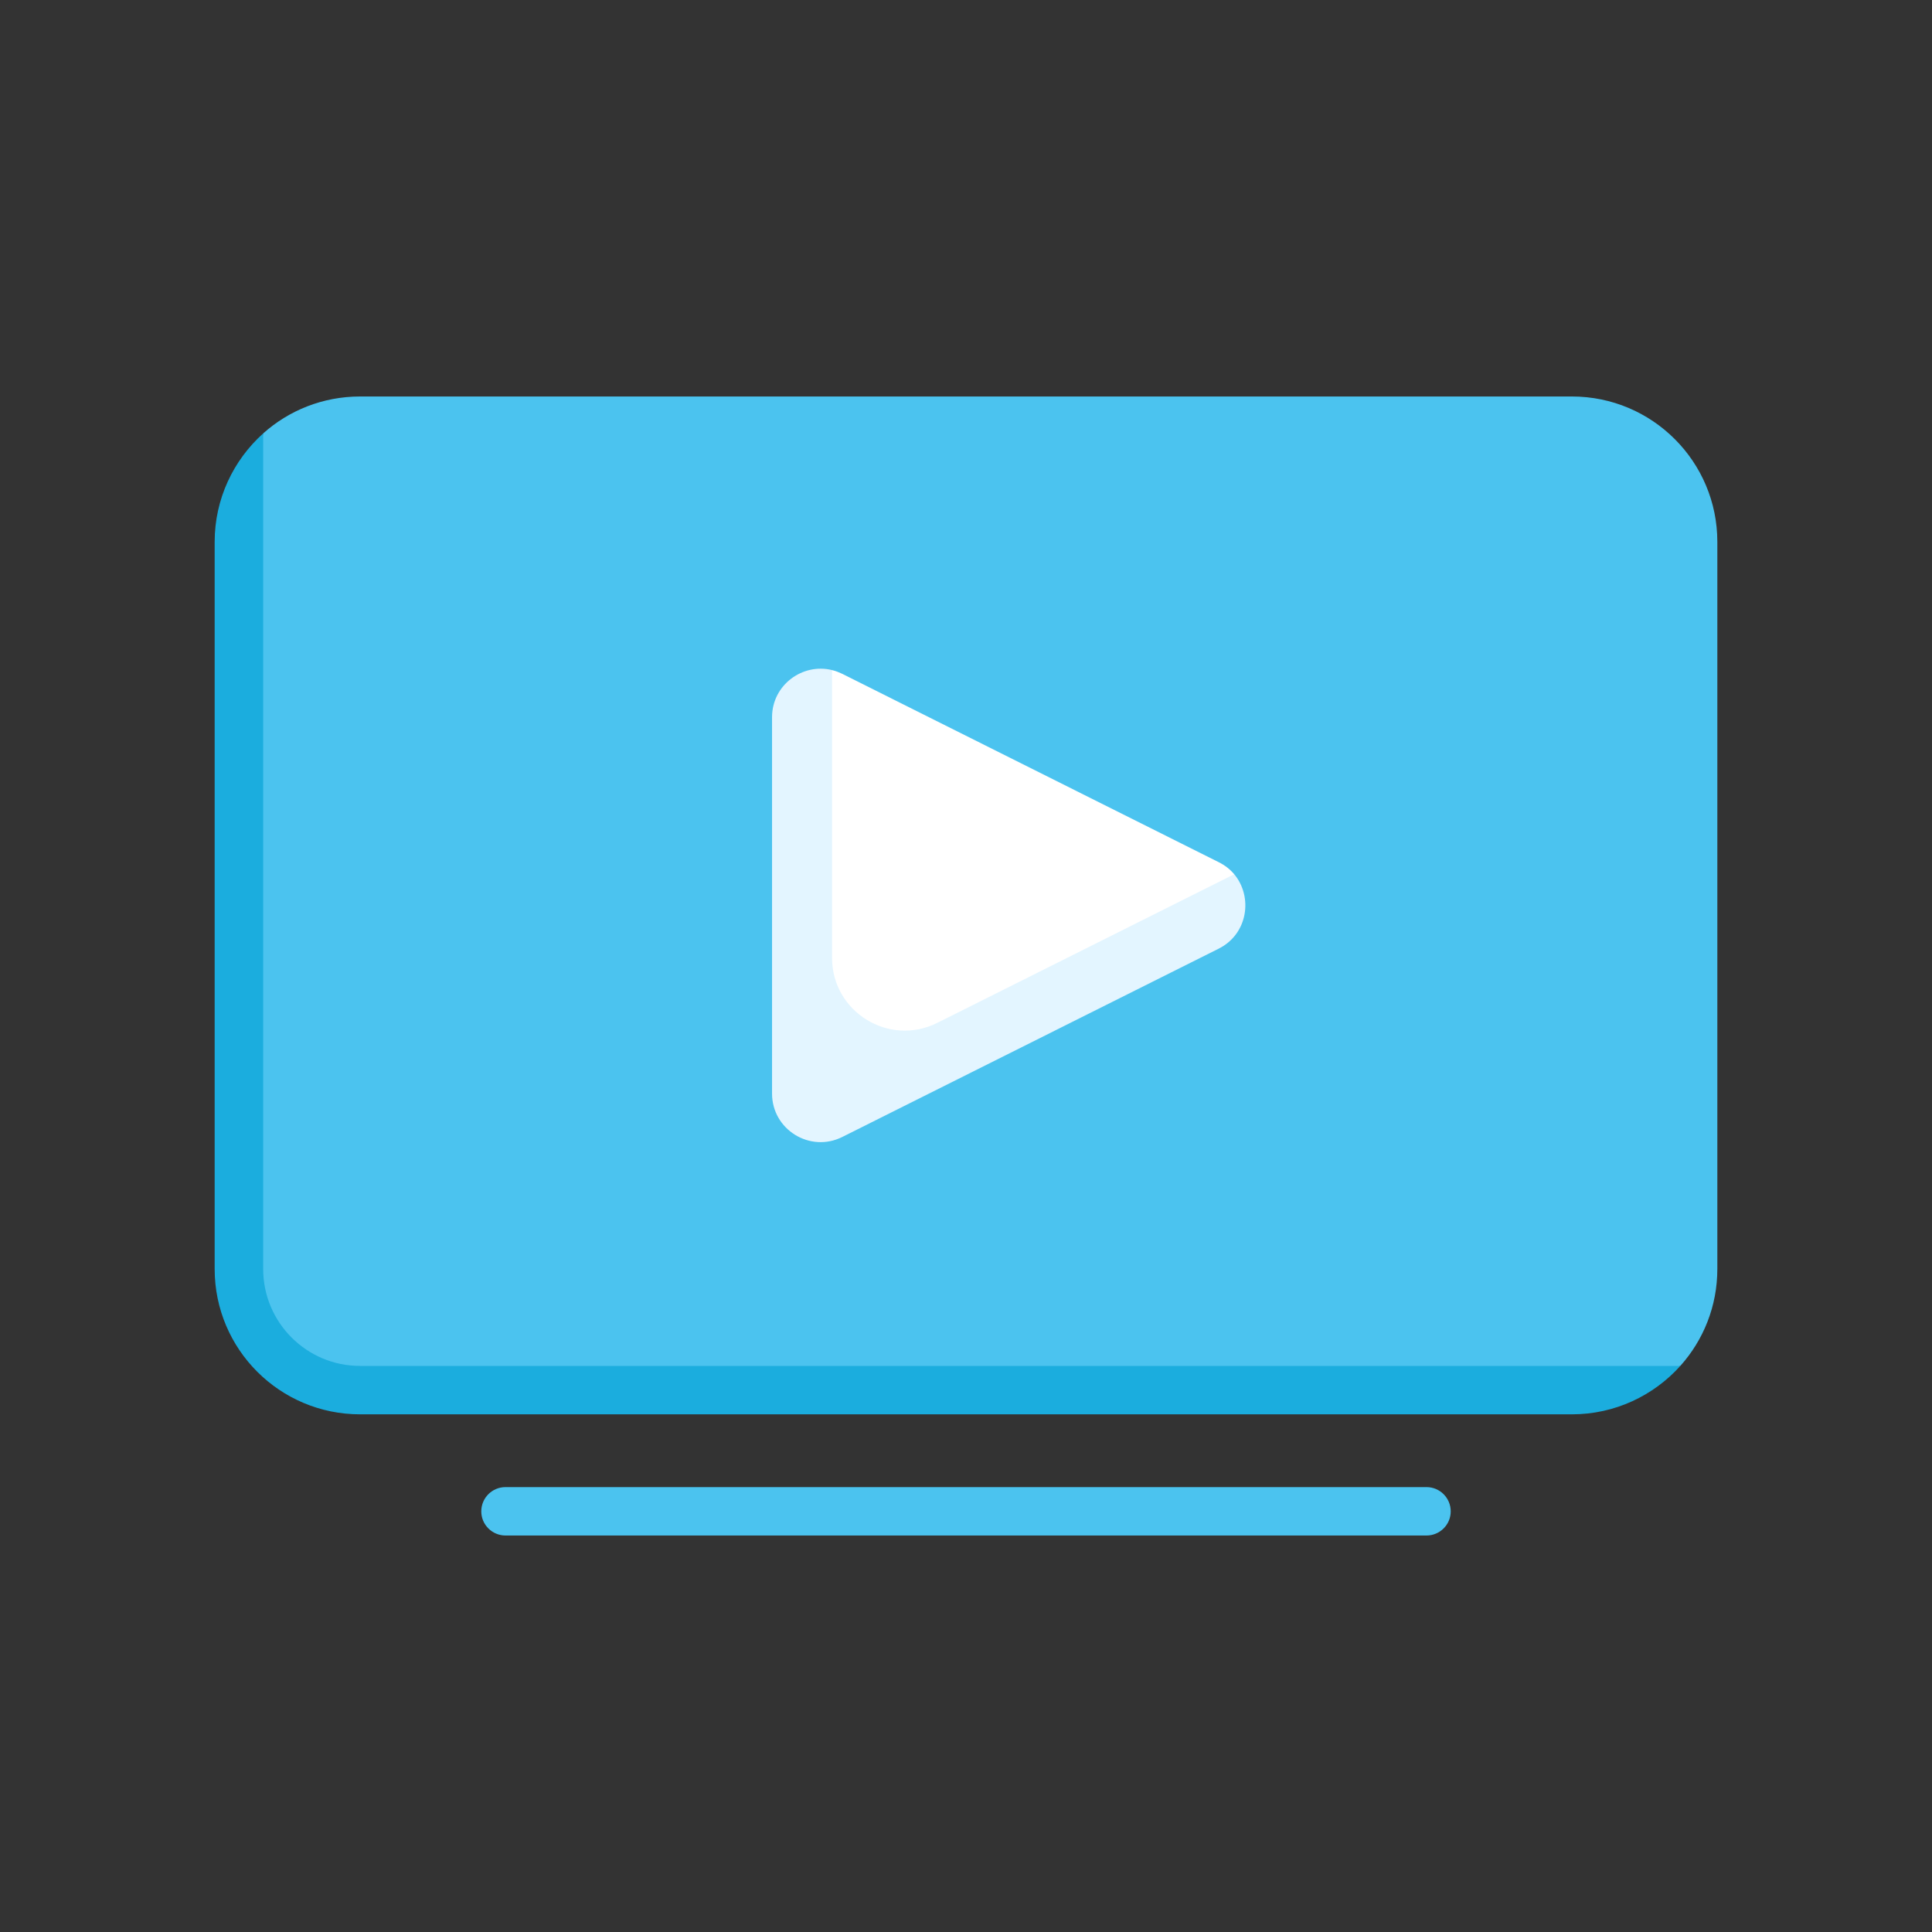 <svg width="18" height="18" viewBox="0 0 18 18" fill="none" xmlns="http://www.w3.org/2000/svg">
    <rect x="0" y="0" width="18" height="18" fill="#333333" stroke="none"/>
    <path d="M14.645 3.694H3.355C3.008 3.694 2.691 3.824 2.452 4.038L2.223 5.048V11.613C2.223 12.362 2.829 12.968 3.578 12.968H14.645L15.655 12.726C15.87 12.486 16 12.17 16 11.823V5.048C16 4.3 15.393 3.694 14.645 3.694Z" fill="#4BC3EF"/>
    <path d="M13.29 14.306H4.71C4.585 14.306 4.484 14.205 4.484 14.081C4.484 13.956 4.585 13.855 4.71 13.855H13.29C13.415 13.855 13.516 13.956 13.516 14.081C13.516 14.205 13.415 14.306 13.29 14.306Z" fill="#4BC3EF"/>
    <path d="M11.353 8.032L7.847 6.278C7.816 6.263 7.784 6.251 7.752 6.243L7.39 6.682V10.189L7.847 10.374L11.353 8.621L11.499 8.145C11.461 8.1 11.412 8.061 11.353 8.032Z" fill="white"/>
    <path d="M3.355 12.726C2.856 12.726 2.452 12.321 2.452 11.823V4.038C2.175 4.287 2 4.648 2 5.048V11.823C2 12.571 2.607 13.177 3.355 13.177H14.645C15.046 13.177 15.407 13.002 15.655 12.726H3.355Z" fill="#1BADDE"/>
    <path d="M8.732 9.53C8.282 9.755 7.752 9.427 7.752 8.924V6.243C7.477 6.175 7.193 6.382 7.193 6.682V10.189C7.193 10.524 7.547 10.743 7.847 10.593L11.353 8.839C11.627 8.703 11.675 8.356 11.499 8.145L8.732 9.53Z" fill="#E3F5FF"/>
</svg>
